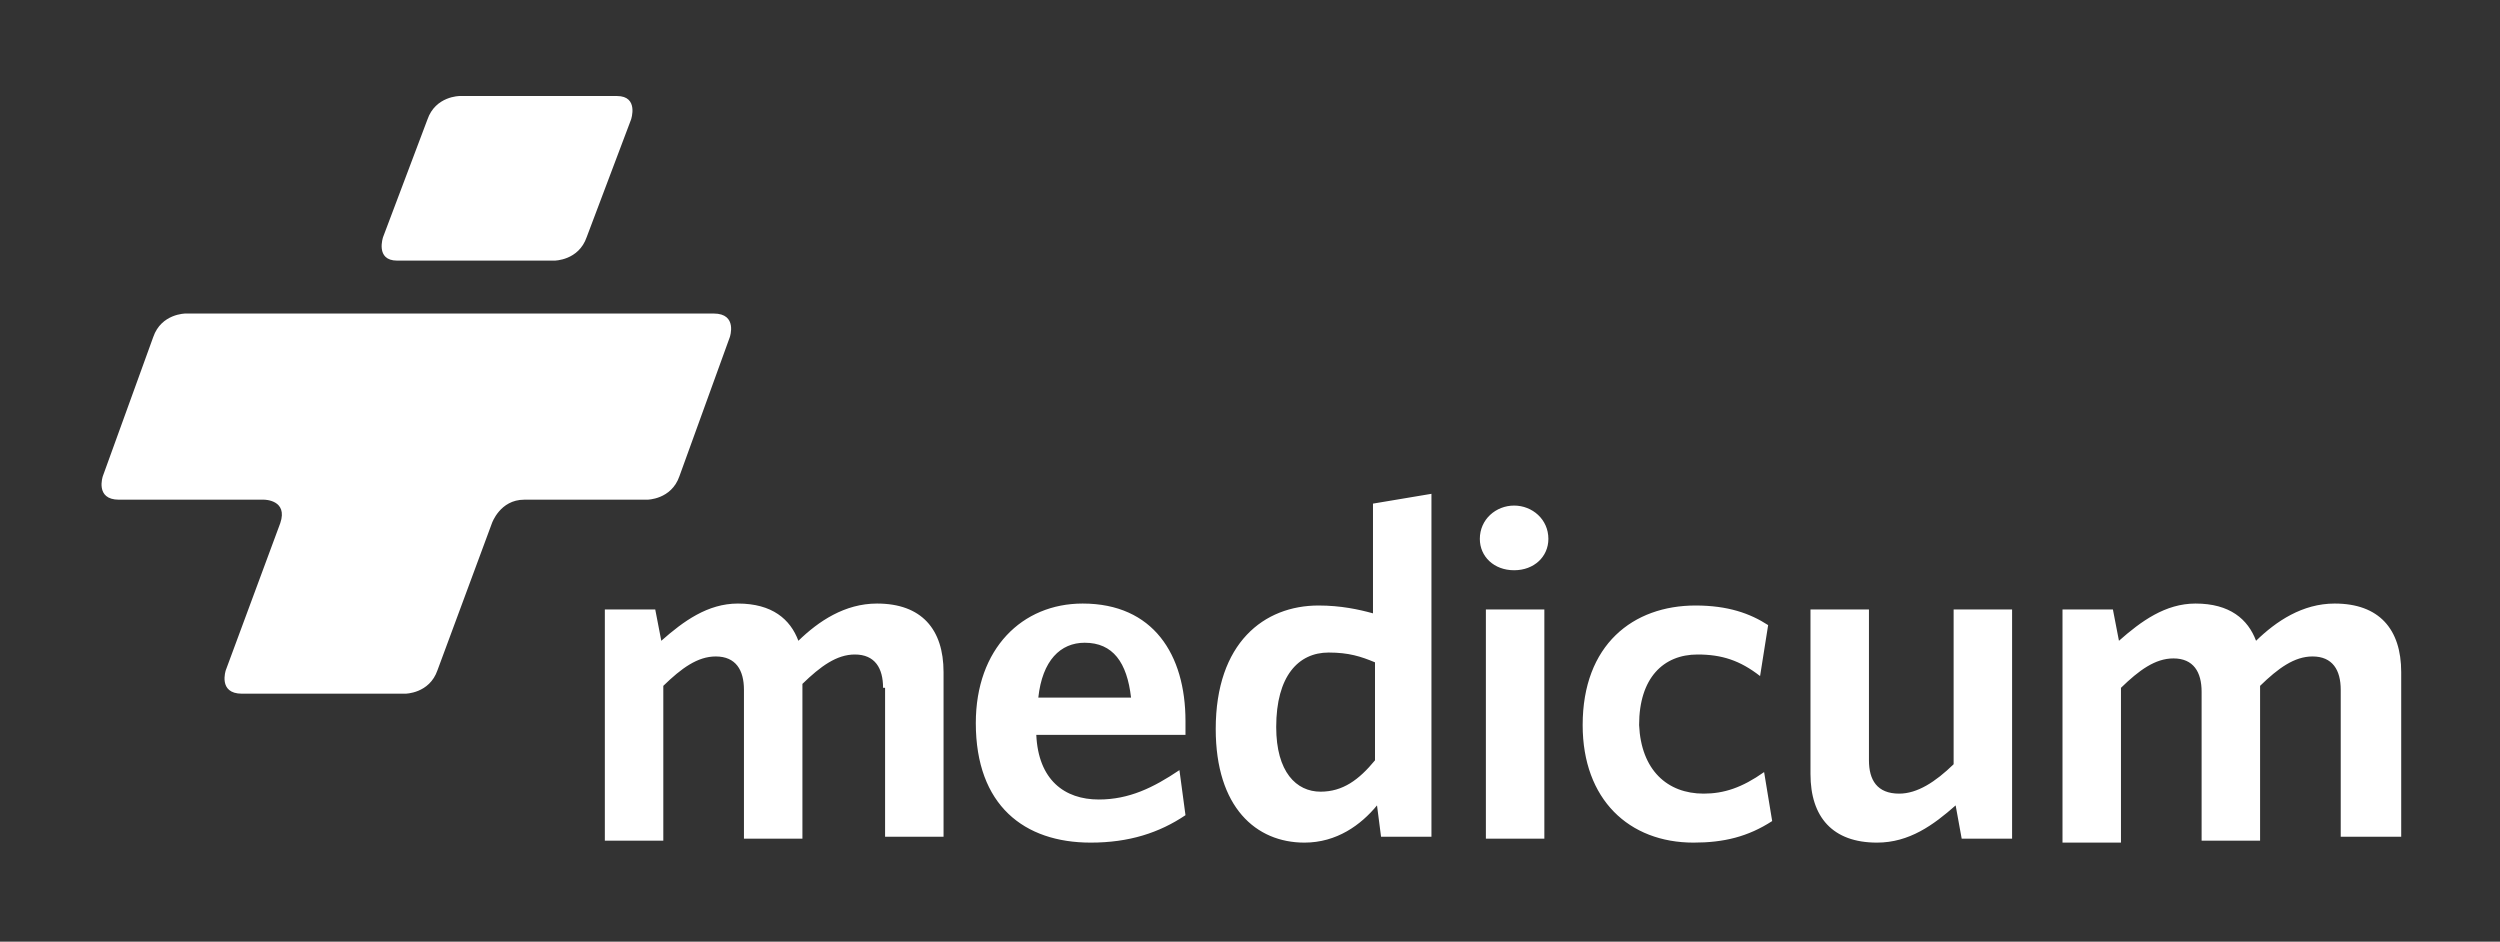 <svg width="300" height="113" viewBox="0 0 300 113" fill="none" xmlns="http://www.w3.org/2000/svg">
<rect x="0" y="0" width="300" height="113" fill="#333333" stroke="none"/>
<path d="M280.887 100.644V82.773C280.887 80.421 279.919 78.775 277.5 78.775C275.322 78.775 273.387 80.186 271.21 82.302V100.879H264.193V83.008C264.193 80.656 263.226 79.01 260.806 79.01C258.629 79.01 256.693 80.421 254.516 82.538V101.114H247.5V73.132H253.548L254.274 76.894C256.935 74.543 259.839 72.426 263.468 72.426C267.58 72.426 269.758 74.307 270.726 76.894C273.145 74.543 276.29 72.426 280.161 72.426C285.484 72.426 288.145 75.483 288.145 80.656V100.409H280.887V100.644ZM234.677 96.647C232.016 98.998 229.113 101.114 225.242 101.114C219.919 101.114 217.258 98.057 217.258 92.884V73.132H224.274V91.238C224.274 93.59 225.242 95.236 227.903 95.236C230.08 95.236 232.258 93.825 234.435 91.708V73.132H241.451V100.644H235.403L234.677 96.647ZM204.435 95.236C206.855 95.236 209.032 94.53 211.693 92.649L212.661 98.528C209.758 100.409 206.855 101.114 203.226 101.114C195.484 101.114 189.919 95.941 189.919 87.005C189.919 77.364 195.968 72.661 203.468 72.661C207.339 72.661 210 73.602 212.177 75.013L211.21 81.127C208.79 79.246 206.613 78.54 203.709 78.54C199.597 78.54 196.693 81.362 196.693 87.005C196.935 92.414 200.08 95.236 204.435 95.236ZM181.693 68.429C179.274 68.429 177.58 66.783 177.58 64.666C177.58 62.315 179.516 60.669 181.693 60.669C183.871 60.669 185.806 62.315 185.806 64.666C185.806 66.783 184.113 68.429 181.693 68.429ZM165.242 96.647C163.306 98.998 160.403 101.114 156.532 101.114C150.726 101.114 145.887 96.882 145.887 87.476C145.887 77.129 151.693 72.661 158.226 72.661C160.887 72.661 163.064 73.132 164.758 73.602V60.434L171.774 59.258V100.409H165.726L165.242 96.647ZM165 79.481C163.306 78.775 161.855 78.305 159.435 78.305C155.806 78.305 153.145 81.127 153.145 87.241C153.145 92.649 155.564 95.001 158.468 95.001C161.129 95.001 163.064 93.59 165 91.238V79.481ZM124.355 88.181C124.597 93.59 127.742 95.941 131.855 95.941C135.484 95.941 138.387 94.53 141.532 92.414L142.258 97.822C139.113 99.939 135.484 101.114 130.887 101.114C122.903 101.114 117.097 96.647 117.097 86.77C117.097 77.835 122.661 72.426 129.919 72.426C138.387 72.426 142.258 78.54 142.258 86.535V88.181H124.355ZM130.161 77.129C127.258 77.129 125.08 79.246 124.597 83.713H135.726C135.242 79.481 133.548 77.129 130.161 77.129ZM105.968 82.538C105.968 80.186 105 78.54 102.58 78.54C100.403 78.54 98.468 79.951 96.29 82.067V100.644H89.274V82.773C89.274 80.421 88.306 78.775 85.887 78.775C83.71 78.775 81.774 80.186 79.597 82.302V100.879H72.581V73.132H78.629L79.355 76.894C82.016 74.543 84.919 72.426 88.548 72.426C92.661 72.426 94.838 74.307 95.806 76.894C98.226 74.543 101.371 72.426 105.242 72.426C110.564 72.426 113.226 75.483 113.226 80.656V100.409H106.21V82.538H105.968ZM81.532 57.142C80.564 59.963 77.661 59.963 77.661 59.963H62.903C60 59.963 59.032 62.785 59.032 62.785L52.5 80.421C51.532 83.243 48.629 83.243 48.629 83.243H29.032C26.129 83.243 27.097 80.421 27.097 80.421L33.629 62.785C34.597 59.963 31.693 59.963 31.693 59.963H14.274C11.371 59.963 12.339 57.142 12.339 57.142L18.387 40.446C19.355 37.624 22.258 37.624 22.258 37.624H85.645C88.548 37.624 87.581 40.446 87.581 40.446L81.532 57.142ZM185.322 100.644H178.306V73.132H185.322V100.644Z" fill="white"/>
<path d="M47.661 31.274H66.532C66.532 31.274 69.435 31.274 70.403 28.453L75.726 14.344C75.726 14.344 76.694 11.522 74.032 11.522H55.161C55.161 11.522 52.258 11.522 51.29 14.344L45.968 28.453C45.968 28.453 45 31.274 47.661 31.274Z" fill="white"/>
</svg>
